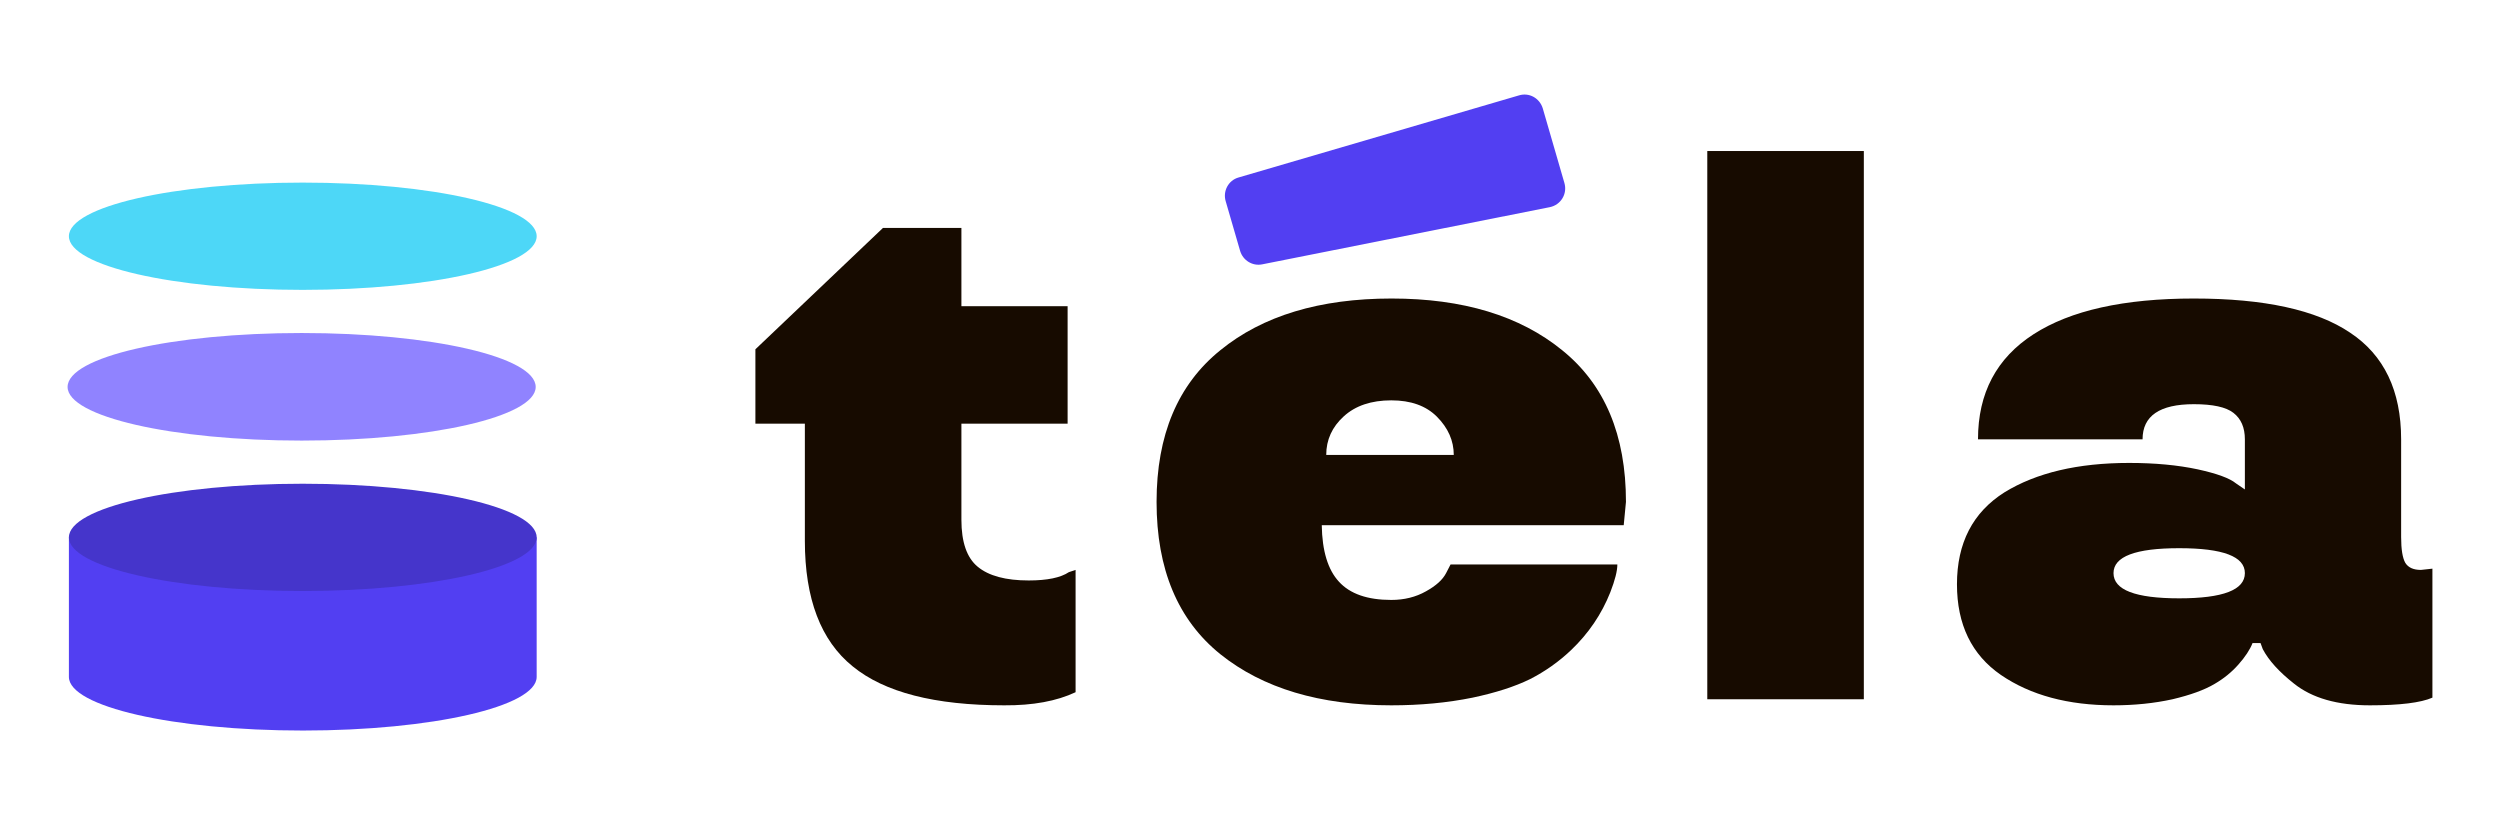 <?xml version="1.0" encoding="UTF-8"?>
<svg xmlns="http://www.w3.org/2000/svg" xmlns:xlink="http://www.w3.org/1999/xlink" width="200px" height="66px" viewBox="0 0 201 66" version="1.1">
<g id="surface1">
<path style=" stroke:none;fill-rule:nonzero;fill:rgb(32.157%,24.706%,94.902%);fill-opacity:1;" d="M 43.148 43.039 L 5.539 43.039 L 5.539 54.152 C 5.539 54.188 5.539 54.223 5.539 54.258 C 5.539 56.645 13.945 58.57 24.355 58.57 C 34.738 58.57 43.148 56.645 43.148 54.258 C 43.148 54.223 43.148 54.188 43.148 54.152 Z M 43.148 43.039 "/>
<path style=" stroke:none;fill-rule:nonzero;fill:rgb(27.059%,20.784%,79.608%);fill-opacity:1;" d="M 24.332 47.352 C 13.945 47.352 5.539 45.426 5.539 43.039 C 5.539 40.648 13.945 38.727 24.332 38.727 C 34.738 38.727 43.148 40.648 43.148 43.039 C 43.148 45.426 34.738 47.352 24.332 47.352 Z M 24.332 47.352 "/>
<path style=" stroke:none;fill-rule:nonzero;fill:rgb(56.471%,51.373%,100%);fill-opacity:1;" d="M 24.254 35.258 C 13.844 35.258 5.434 33.332 5.434 30.945 C 5.434 28.531 13.844 26.609 24.254 26.609 C 34.664 26.609 43.07 28.531 43.07 30.945 C 43.07 33.332 34.664 35.258 24.254 35.258 Z M 24.254 35.258 "/>
<path style=" stroke:none;fill-rule:nonzero;fill:rgb(30.196%,84.314%,96.863%);fill-opacity:1;" d="M 24.332 23.141 C 13.945 23.141 5.539 21.215 5.539 18.828 C 5.539 16.441 13.945 14.516 24.332 14.516 C 34.738 14.516 43.148 16.441 43.148 18.828 C 43.148 21.215 34.738 23.141 24.332 23.141 Z M 24.332 23.141 "/>
<path style=" stroke:none;fill-rule:nonzero;fill:rgb(9.02%,4.314%,0%);fill-opacity:1;" d="M 64.711 43.32 L 64.711 33.898 L 60.734 33.898 L 60.734 27.918 L 70.992 18.16 L 77.297 18.16 L 77.297 24.453 L 85.836 24.453 L 85.836 33.898 L 77.297 33.898 L 77.297 41.625 C 77.297 43.422 77.734 44.68 78.605 45.398 C 79.492 46.137 80.863 46.504 82.707 46.504 C 84.195 46.504 85.27 46.281 85.938 45.836 L 86.477 45.656 L 86.477 55.488 C 84.953 56.207 83.039 56.559 80.734 56.543 C 75.16 56.543 71.102 55.496 68.555 53.41 C 65.992 51.34 64.711 47.977 64.711 43.32 Z M 64.711 43.32 "/>
<path style=" stroke:none;fill-rule:nonzero;fill:rgb(9.02%,4.314%,0%);fill-opacity:1;" d="M 137.266 11.977 L 149.852 11.977 L 149.852 56.055 L 137.266 56.055 Z M 137.266 11.977 "/>
<path style=" stroke:none;fill-rule:evenodd;fill:rgb(9.02%,4.314%,0%);fill-opacity:1;" d="M 157.34 46.812 C 157.34 43.492 158.613 41.027 161.16 39.418 C 163.723 37.844 167.062 37.055 171.184 37.055 C 173.25 37.055 175.09 37.227 176.695 37.57 C 178.25 37.91 179.277 38.289 179.773 38.699 L 180.488 39.188 L 180.488 35.156 C 180.488 34.215 180.184 33.504 179.566 33.027 C 178.969 32.562 177.91 32.332 176.387 32.332 C 173.637 32.332 172.262 33.273 172.262 35.156 L 159.031 35.156 C 159.031 31.441 160.52 28.629 163.492 26.711 C 166.465 24.793 170.766 23.836 176.387 23.836 C 182.047 23.836 186.234 24.75 188.949 26.582 C 191.684 28.395 193.051 31.254 193.051 35.156 L 193.051 43.012 C 193.051 44.004 193.164 44.699 193.387 45.09 C 193.625 45.469 194.043 45.656 194.641 45.656 L 195.566 45.555 L 195.566 55.926 C 194.625 56.336 192.949 56.543 190.539 56.543 C 187.926 56.543 185.891 55.961 184.438 54.797 C 183.242 53.855 182.402 52.93 181.926 52.023 L 181.746 51.535 L 181.105 51.535 C 180.898 52.066 180.516 52.648 179.953 53.281 C 179.422 53.879 178.789 54.395 178.055 54.82 C 177.25 55.301 176.121 55.711 174.672 56.055 C 173.199 56.379 171.617 56.543 169.926 56.543 C 166.27 56.543 163.254 55.727 160.875 54.102 C 158.52 52.477 157.34 50.047 157.34 46.812 Z M 169.926 45.914 C 169.926 47.266 171.688 47.941 175.207 47.941 C 178.73 47.941 180.488 47.266 180.488 45.914 C 180.488 44.578 178.73 43.91 175.207 43.91 C 171.688 43.91 169.926 44.578 169.926 45.914 Z M 169.926 45.914 "/>
<path style=" stroke:none;fill-rule:evenodd;fill:rgb(9.02%,4.314%,0%);fill-opacity:1;" d="M 130.727 40.188 L 130.547 42.062 L 106.27 42.062 C 106.301 44.133 106.766 45.648 107.652 46.605 C 108.543 47.582 109.941 48.07 111.859 48.07 C 112.898 48.07 113.832 47.84 114.652 47.375 C 115.457 46.93 115.992 46.445 116.266 45.914 L 116.625 45.219 L 130.035 45.219 C 130.035 45.734 129.848 46.477 129.469 47.453 C 128.77 49.215 127.719 50.766 126.316 52.102 C 125.324 53.043 124.223 53.82 123.012 54.438 C 121.797 55.035 120.258 55.531 118.395 55.926 C 116.379 56.336 114.199 56.543 111.859 56.543 C 106.113 56.543 101.535 55.172 98.117 52.434 C 94.699 49.68 92.988 45.598 92.988 40.188 C 92.988 34.812 94.699 30.75 98.117 27.992 C 101.516 25.223 106.105 23.836 111.883 23.836 C 117.625 23.836 122.199 25.223 125.598 27.992 C 129.02 30.75 130.727 34.812 130.727 40.188 Z M 111.859 32.023 C 110.25 32.023 108.977 32.453 108.039 33.309 C 107.098 34.164 106.629 35.199 106.629 36.414 L 116.855 36.414 C 116.875 36.414 116.883 36.414 116.883 36.414 C 116.883 35.27 116.43 34.242 115.523 33.332 C 114.652 32.461 113.43 32.023 111.859 32.023 Z M 111.859 32.023 "/>
<path style=" stroke:none;fill-rule:nonzero;fill:rgb(32.157%,24.706%,94.902%);fill-opacity:1;" d="M 124.598 16.492 L 101.473 21.09 C 100.707 21.242 99.938 20.781 99.707 20.012 L 98.551 16.031 C 98.297 15.211 98.758 14.336 99.578 14.105 L 122.113 7.508 C 122.934 7.25 123.777 7.715 124.035 8.535 L 125.777 14.543 C 126.035 15.414 125.496 16.312 124.598 16.492 Z M 124.598 16.492 "/>
</g>
</svg>
